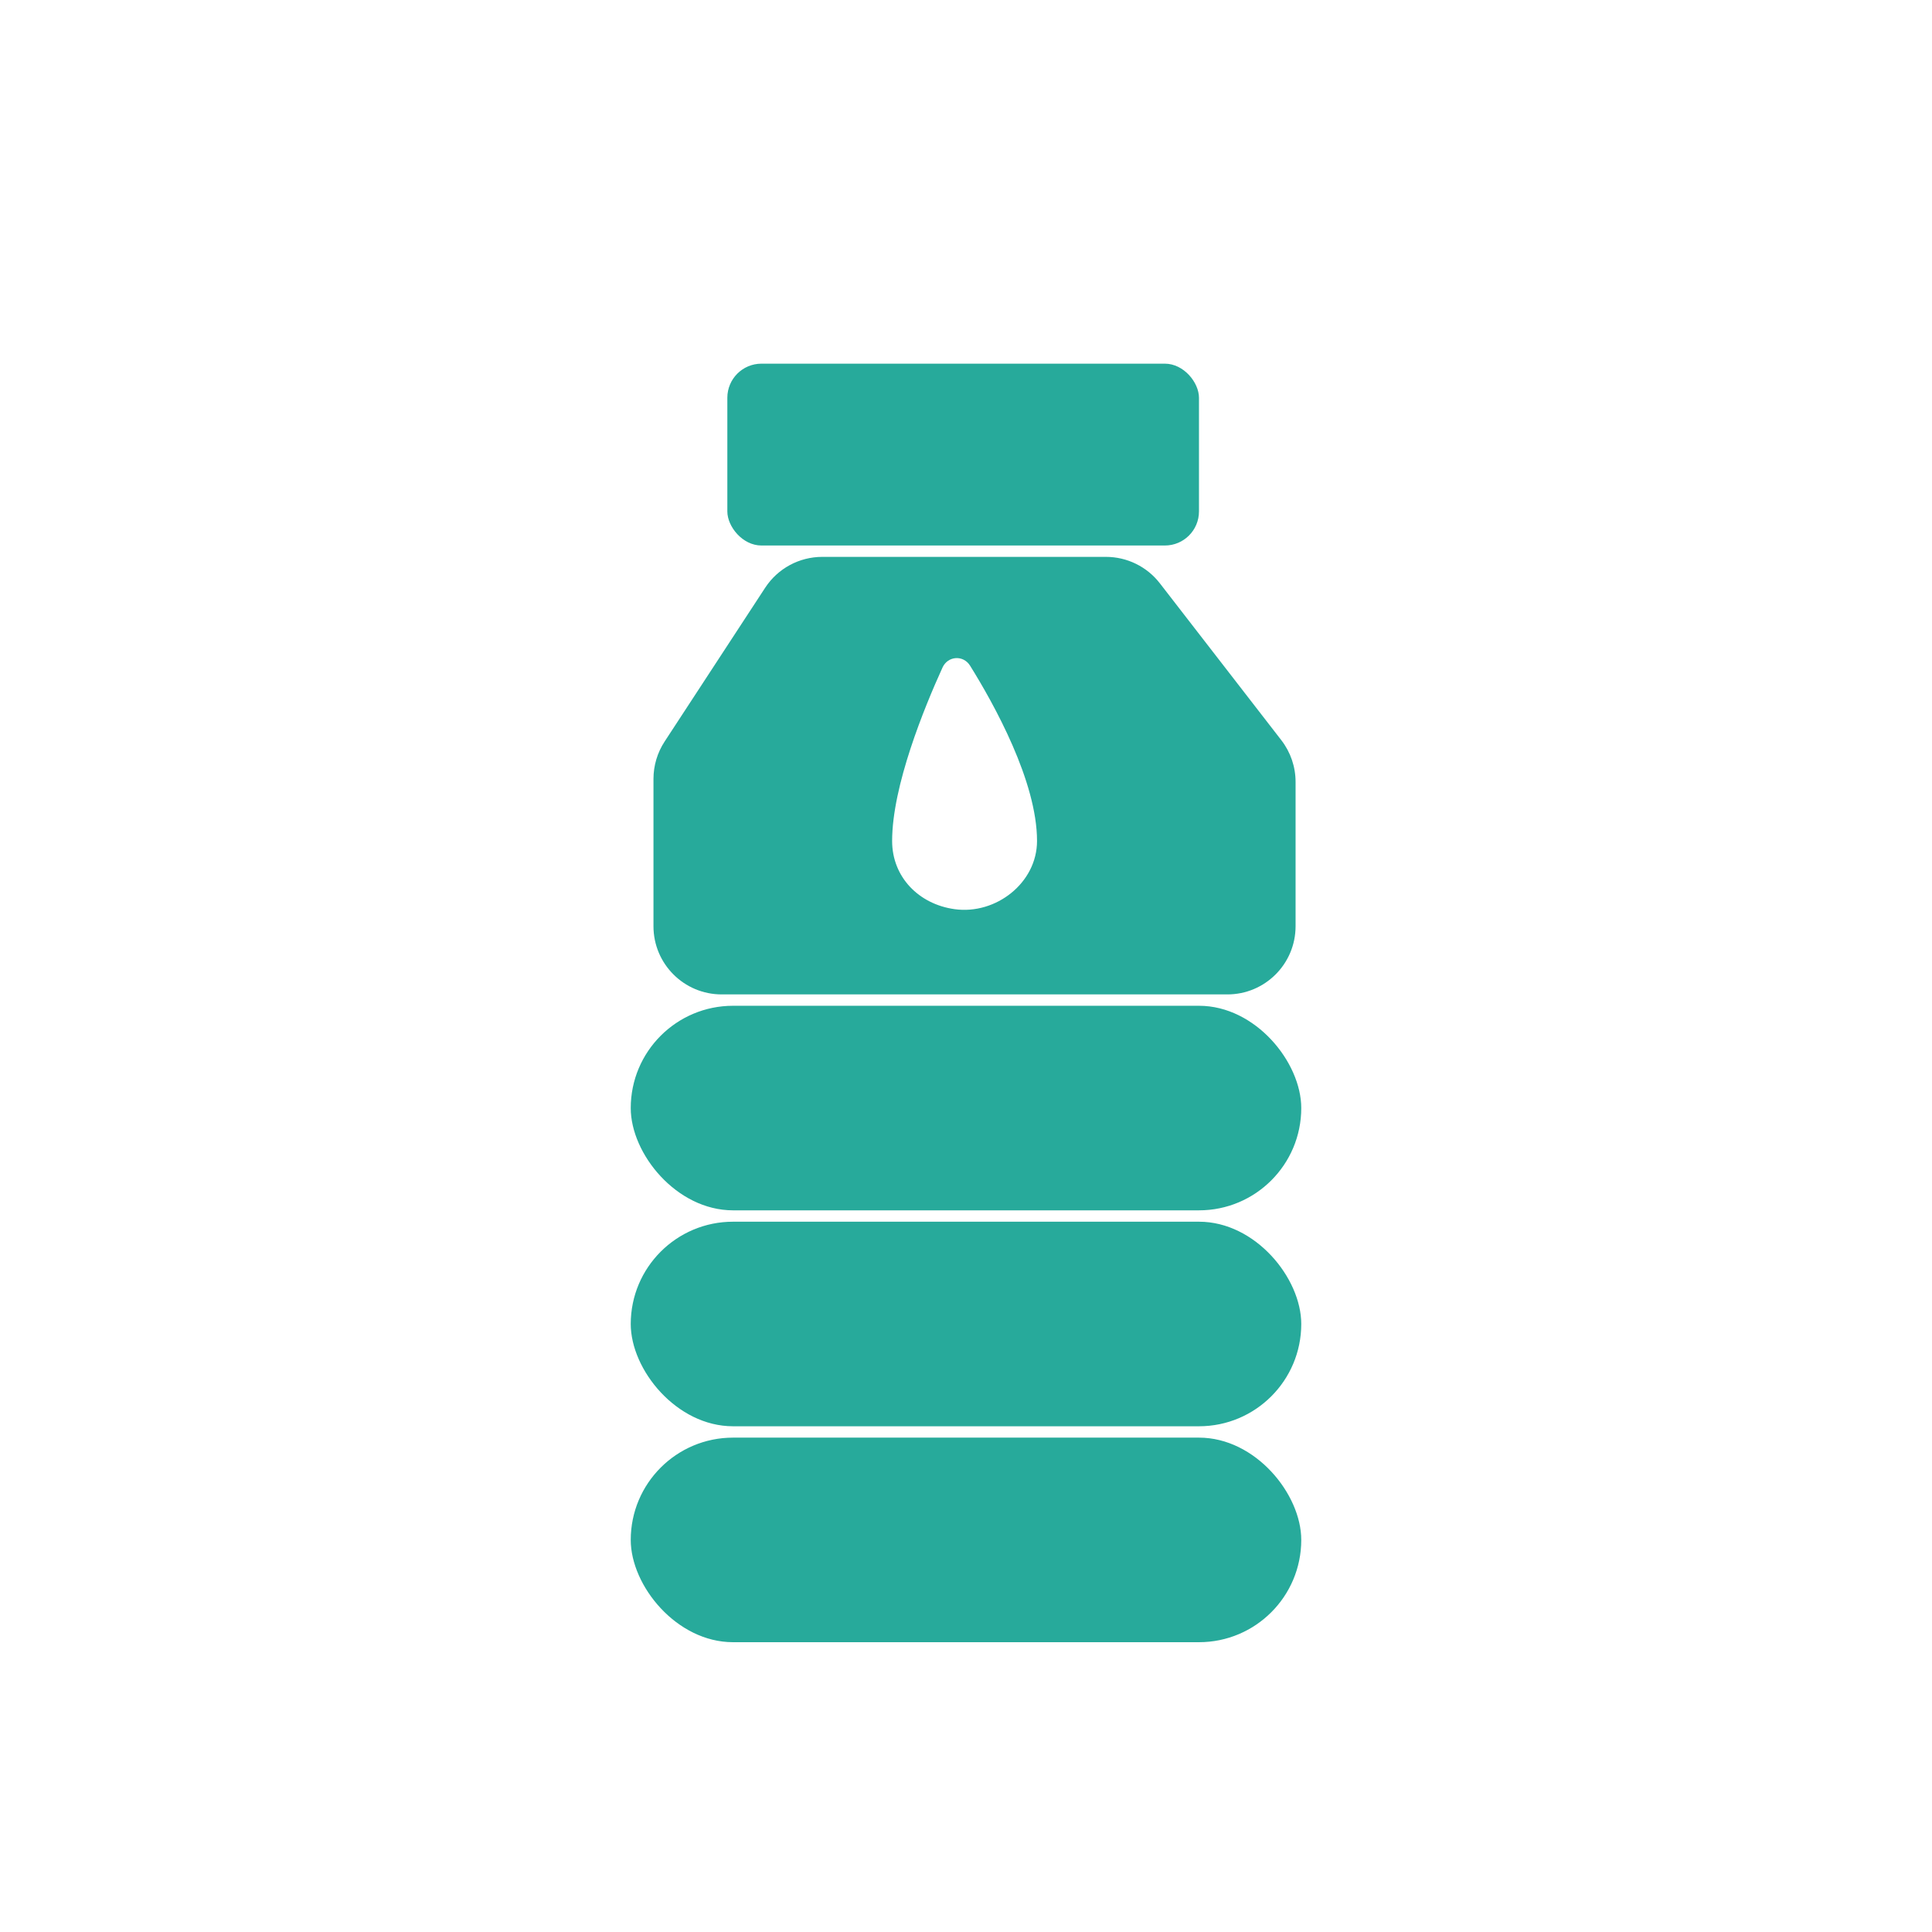 <svg width="340" height="340" viewBox="0 0 340 340" fill="none" xmlns="http://www.w3.org/2000/svg">
<rect width="340" height="340" fill="white"/>
<rect x="128" y="64" width="83" height="32" rx="6" fill="#27AA9B"/>
<rect x="111" y="177" width="118" height="36" rx="18" fill="#27AA9B"/>
<rect x="111" y="215" width="118" height="36" rx="18" fill="#27AA9B"/>
<rect x="111" y="253" width="118" height="36" rx="18" fill="#27AA9B"/>
<path fill-rule="evenodd" clip-rule="evenodd" d="M134.658 103.433L116.956 130.508C115.68 132.46 115 134.742 115 137.075V163C115 169.627 120.373 175 127 175H216C222.627 175 228 169.627 228 163V137.603C228 134.943 227.117 132.359 225.488 130.256L204.117 102.653C201.844 99.718 198.341 98 194.628 98H144.702C140.652 98 136.875 100.043 134.658 103.433ZM165.867 117.473C162.668 124.496 157 138.309 157 148C157 154.357 161.703 159.129 168 160C175.281 161.008 182.5 155.35 182.5 148C182.5 137.509 174.91 123.877 170.712 117.141C169.52 115.228 166.801 115.421 165.867 117.473Z" fill="#27AA9B"/>
</svg>
